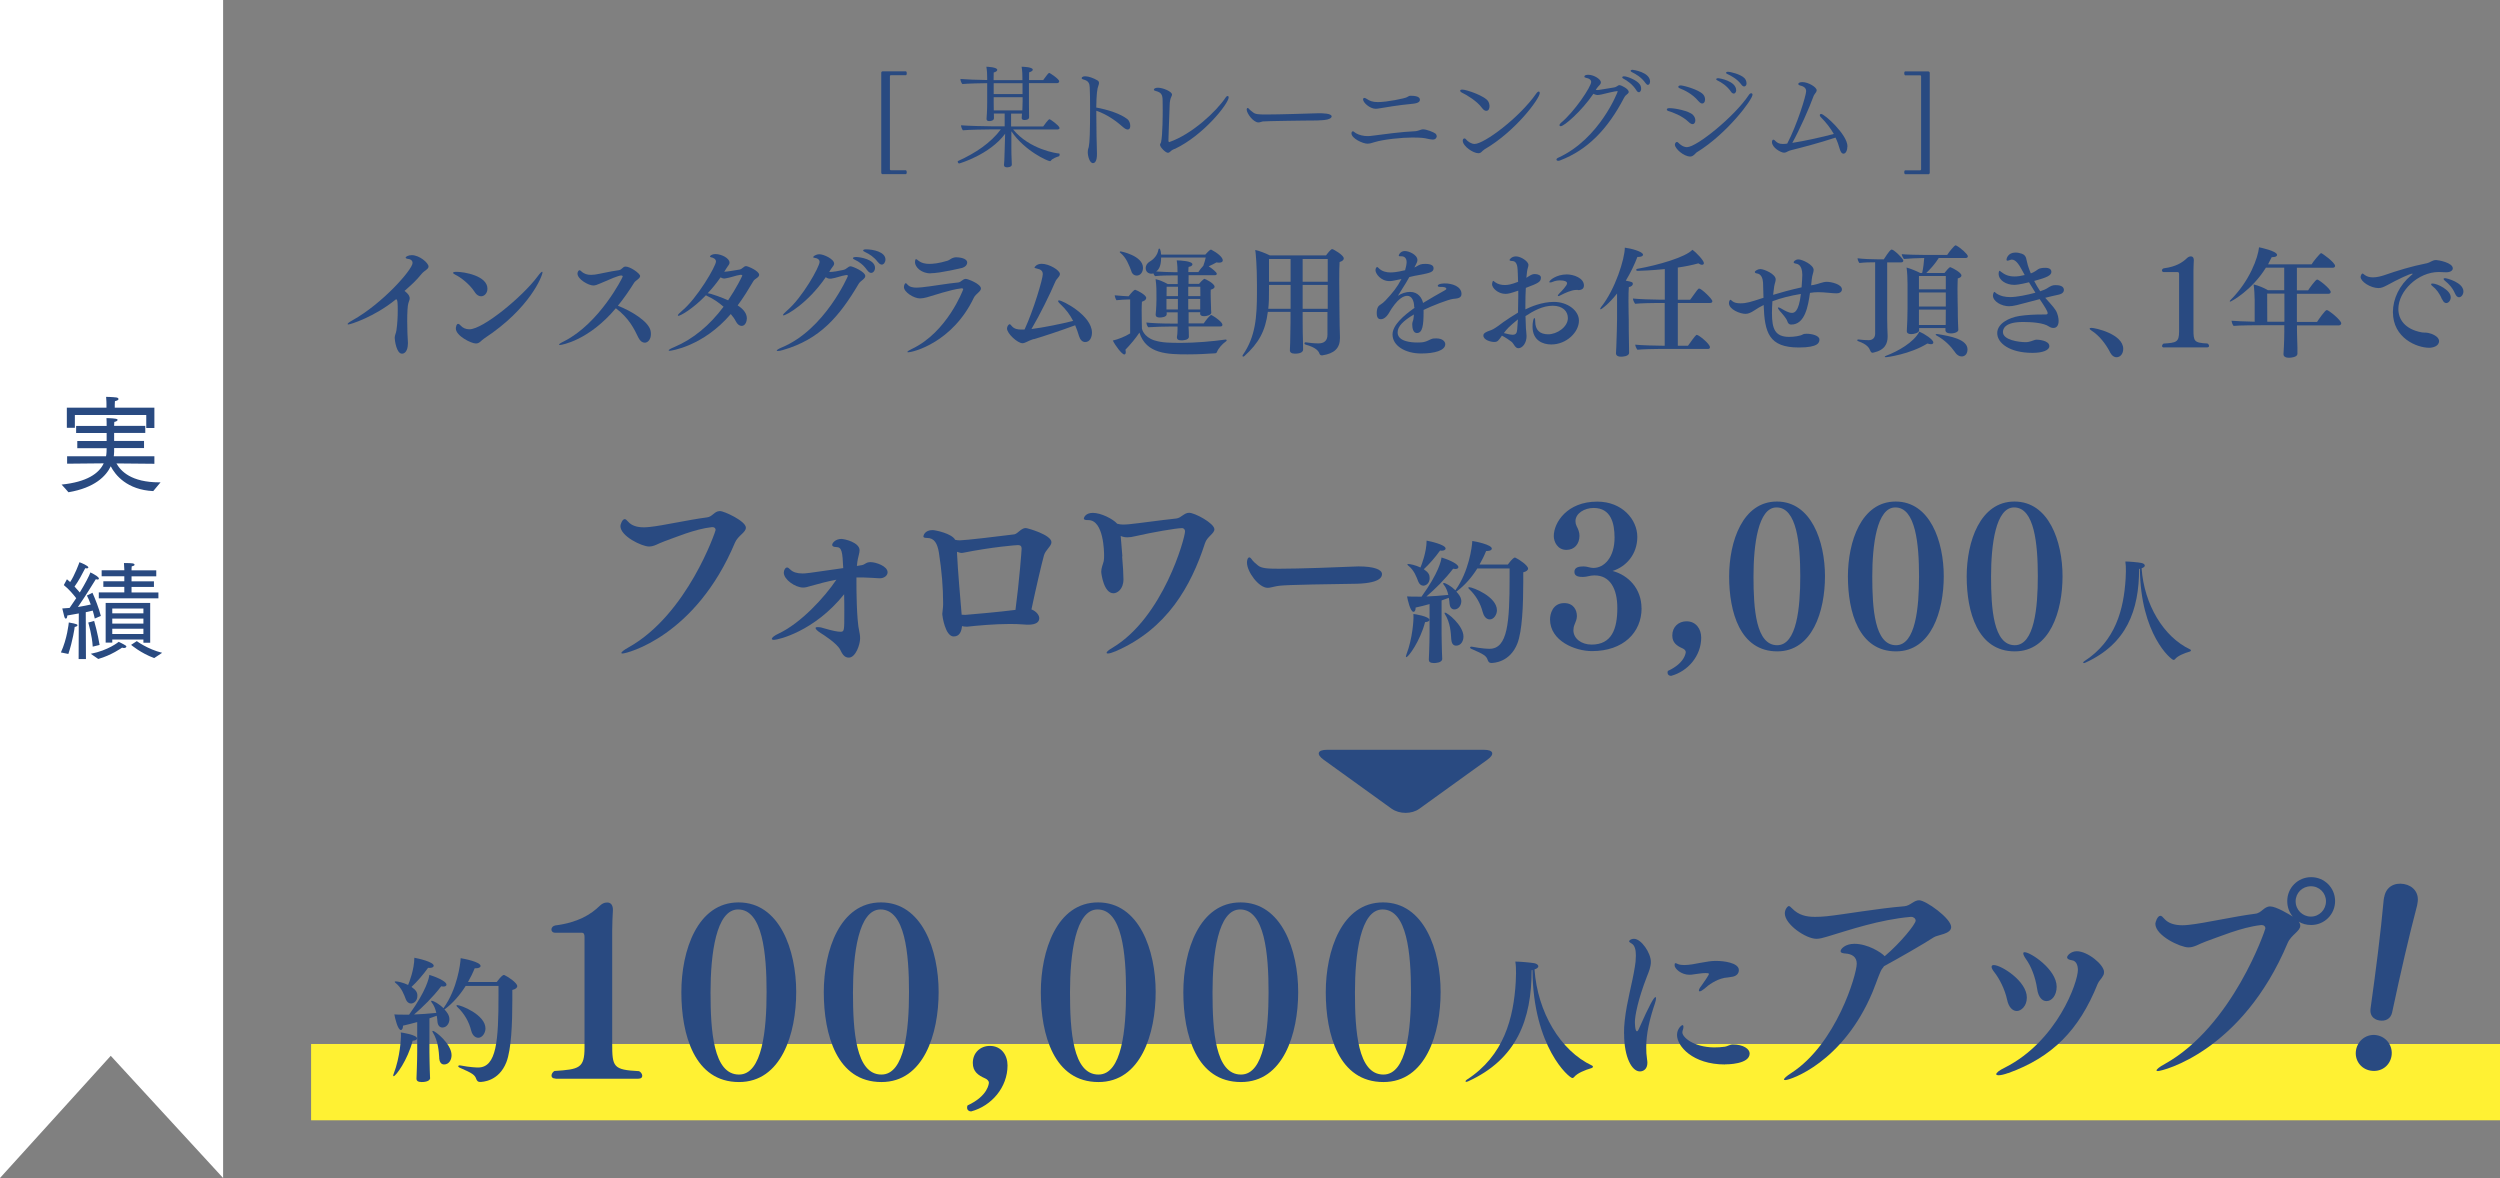 <?xml version="1.0" encoding="UTF-8"?><svg id="Layer_2" xmlns="http://www.w3.org/2000/svg" viewBox="0 0 280.14 132"><rect x="0" y="0" width="280.14" height="132" fill="#808080" stroke="none"/><defs><style>.cls-1{fill:#fff;}.cls-2{fill:#294a81;}.cls-3{fill:none;stroke:#fff133;stroke-miterlimit:10;stroke-width:8.55px;}</style></defs><g id="design"><polygon class="cls-1" points="25 132 12.41 118.31 0 132 0 0 25 0 25 132"/><path class="cls-2" d="m7.53,51.13h4.35s.07-.24.07-.91h-3.29v-.8h3.29v-.9h-3.42v-.79h3.42c0-.32,0-.61-.02-.88,0,0,.68.01,1.01.07.17.02.24.08.24.13,0,.1-.17.19-.37.23-.02.18-.02.44-.02.44h3.49v.79h-3.49v.9h3.35v.8h-3.35v.4c0,.17-.04.52-.04.52h4.55v.84l-4.25-.04c.48.86,1.65,2.12,4.81,2.12h.13c-.07.08-.82.98-.82.98-2.93-.14-4.26-1.8-4.76-2.78-.52,1.09-1.78,2.41-4.74,2.91,0,0-.67-.78-.77-.86,2.84-.29,4.2-1.25,4.72-2.38l-4.1.04v-.84Zm-.04-5.45h4.44v-.41s0-.43-.04-.8c0,0,.7.01,1.16.07.12.01.23.1.23.17,0,.1-.11.18-.4.24-.01.08-.02.29-.02.38v.35h4.44v2.28h-.91v-1.46h-8v1.44h-.9v-2.25Z"/><path class="cls-2" d="m6.82,73.12c.71-1.55.88-3.25.89-3.37.96.17.97.24.97.31s-.1.17-.31.19c-.01.13-.22,1.56-.71,3.03l-.84-.17Zm2-4.38c-.4.07-.84.16-1.28.23,0,.22-.07.35-.16.35-.07,0-.13-.07-.18-.24-.08-.31-.22-.9-.22-.9.26-.01.54-.04.82-.06.25-.35.5-.72.74-1.09-.31-.4-.8-1-1.39-1.47l.35-.65c.12.1.24.2.36.31.49-.71,1.01-2.11,1.04-2.22.2.06,1,.4,1,.58,0,.07-.07.11-.18.11-.05,0-.11-.01-.17-.02-.36.7-.74,1.43-1.2,2.06.23.24.43.48.59.66.6-.98,1.07-1.89,1.19-2.25.59.3.95.52.95.7,0,.05-.05.1-.14.1-.05,0-.12-.01-.2-.04-.08.12-1.13,1.85-2.01,3.12.56-.1,1.08-.19,1.44-.28-.13-.38-.29-.73-.43-1.01l.62-.31c.28.62.74,1.77.94,2.6l-.68.29c-.07-.3-.14-.6-.23-.89-.21.05-.48.11-.78.18l.02,5.25h-.82l.02-5.1Zm1.57,3.72c-.07-1.26-.48-2.62-.5-2.7l.66-.18c.04.11.41,1.46.61,2.69l-.77.19Zm-.22.8c1.98-.38,3.13-1.34,3.13-1.34,0,0,.52.24.79.42.05.04.07.07.07.11,0,.08-.1.16-.26.16-.06,0-.13-.01-.22-.04,0,0-1.2.86-2.67,1.27l-.84-.58Zm.89-6.88h2.87v-.62h-2.35v-.63h2.35v-.56h-2.54v-.67h2.54v-.07s-.02-.49-.04-.74c0,0,.7,0,.97.04.13.02.22.08.22.16,0,.06-.1.13-.32.17-.02.14-.02.38-.02.38v.07h2.77v.67h-2.77v.56h2.51v.63h-2.51v.62h3.01v.66h-6.68v-.66Zm.78,1.18h4.99v4.46h-.76v-.36h-3.49v.35h-.74v-4.45Zm4.23,1.17v-.54h-3.49v.54h3.49Zm0,1.15v-.56h-3.49v.56h3.49Zm0,1.16v-.59h-3.49v.59h3.49Zm-.74.8s1.19.9,2.84,1.31l-.89.59c-1.49-.54-2.59-1.48-2.59-1.48l.64-.42Z"/><line class="cls-3" x1="34.86" y1="121.26" x2="280.14" y2="121.26"/><path class="cls-2" d="m155.96,90.63c.85.61,2.24.61,3.08,0l7.63-5.5c.85-.61.69-1.11-.36-1.11h-17.63c-1.05,0-1.21.5-.36,1.11l7.63,5.5Z"/><path class="cls-2" d="m98.92,19.52c-.12,0-.17-.09-.17-.16v-11.21c0-.07.05-.16.17-.16h2.6c.06.04.09.12.09.21,0,.1-.02.2-.09.23h-1.65c-.1,0-.15.02-.15.11v10.42c0,.09.05.12.15.12h1.65c.06.04.09.14.09.22s-.02.17-.09.21h-2.6Z"/><path class="cls-2" d="m118.74,14.3c0,.1-.06.21-.25.21h-4.96c1.84,2.25,4.93,2.69,5.14,2.69.05,0,.07.06.07.12,0,.09-.04.17-.07.19-.25.07-.77.27-.91.49-.04.05-.06.06-.11.06-.23,0-2.81-1.12-4.32-3.35v1.98c0,.22.01.97.03,1.22.01.22.02.42.02.53,0,.3-.47.31-.53.31-.18,0-.35-.06-.35-.25h0c0-.07.03-.35.04-.53.01-.32.03-.96.04-1.21l.05-1.77c-1.74,2.35-5.12,3.33-5.15,3.33-.09,0-.16-.12-.16-.21,0-.04.01-.06.04-.07,1.94-.88,3.63-2,4.79-3.54h-1.06c-.58,0-2.62.04-3.19.1-.1-.1-.21-.4-.21-.54v-.02c.61.06,2.77.12,3.69.12h1.2v-1.44h-1.21v.04c0,.24.01.37.01.48,0,.31-.44.33-.53.33-.17,0-.3-.05-.3-.23v-.03c.07-.9.07-1.68.07-1.84v-2.15c-.48,0-2.22.04-2.78.1-.11-.11-.22-.39-.22-.57.51.05,2,.11,3,.12v-.16c0-.49-.01-.83-.09-1.33.09,0,1.22.04,1.22.35,0,.11-.12.22-.4.3,0,.04-.01.38-.01.85h3.23v-.14c0-.49-.01-.85-.09-1.36.12,0,1.25.02,1.25.33,0,.1-.12.21-.41.3,0,.04-.01.39-.01.86h1.59c.35-.48.58-.8.68-.8.06,0,1.11.69,1.11.94,0,.1-.07.21-.25.21h-3.14v2.15c0,.25.01.79.01,1.15,0,.19.01.4.01.51,0,.25-.28.32-.51.32-.21,0-.32-.06-.32-.23v-.02c.01-.12.03-.3.03-.47h-1.22v1.44h3.6c.07-.11.58-.81.7-.81.1,0,1.11.73,1.11.95Zm-4.16-4.98h-3.23v1.22h3.23v-1.22Zm0,1.57h-3.23v.69c0,.17,0,.49.01.79h3.2c.01-.32.03-.75.03-.99v-.49Z"/><path class="cls-2" d="m126.36,14.51c-.12,0-.28-.07-.46-.22-.77-.68-1.8-1.46-3.05-1.88v.53c0,1.48.04,3.16.07,4.25v.09c0,.7-.19,1-.45,1-.37,0-.58-.79-.58-1.23,0-.09,0-.25.11-.57.11-.54.15-1.64.15-4.49,0-.84-.01-1.63-.04-2.2-.02-.43-.12-.73-.7-.88-.15-.04-.2-.09-.2-.15,0-.04.02-.21.4-.21s.95.21,1.37.46c.12.07.17.18.17.3,0,.09-.03.17-.06.26-.15.38-.22.93-.25,2.48,1.27.23,2.7.68,3.49,1.3.21.16.32.49.32.75,0,.35-.17.42-.31.42Z"/><path class="cls-2" d="m131.62,16.68c-.16.07-.35.16-.47.3-.09.09-.19.14-.28.14-.26,0-.88-.62-.88-.89,0-.1.07-.17.11-.28.19-.75.19-3.42.19-3.58,0-.36,0-.72-.01-1.05,0-.72-.15-.95-.75-1.12-.1-.02-.23-.06-.23-.15,0-.14.21-.22.46-.22.54,0,1.57.42,1.57.77,0,.06-.02.12-.05.18-.16.32-.2.63-.21.95-.05,1.52-.14,3.57-.14,3.96v.05s0,.1.02.14c.01.02.04.04.06.04h.02c2.54-.88,5.26-3.42,6.31-4.99.07-.12.17-.17.23-.17s.11.05.11.15c0,.68-2.8,4.25-6.06,5.79Z"/><path class="cls-2" d="m149.22,13.04c0,.19-.32.37-.85.41-.07,0-.51.05-.81.05-.75.01-2.01.01-3.39.04-1.38.02-2.59.05-2.68.07-.2.05-.33.11-.48.11-.56,0-1.31-1.01-1.31-1.44,0-.11.05-.18.11-.18.04,0,.07.02.12.07.12.16.32.28.48.42.25.21.6.24,1.44.24,1.57,0,4.88-.11,5.89-.14.47,0,1.48.01,1.48.36Z"/><path class="cls-2" d="m161,15.24s0,.4-.45.4c-.17,0-.41-.05-.68-.11-.25-.06-.6-.12-1.63-.12-1.12,0-3.2.2-4.22.52-.31.1-.54.17-.8.17-.49,0-1.78-.58-1.78-1.16,0-.12.07-.23.17-.23.02,0,.05.01.09.04.06.04.11.1.26.19.36.2.83.31,1.27.31.1,0,.2,0,.3-.01,1.75-.22,3.38-.46,5.11-.54.12-.01.31-.07.43-.11.1-.04.26-.1.37-.1h.02c.38,0,1.21.32,1.41.49.07.07.12.17.12.28Zm-1.89-4.06c0,.37-.55.43-1.1.48-.15.01-1.25.11-3.36.47-.17.02-.32.06-.48.06-.68,0-1.43-.7-1.43-1.05,0-.1.05-.17.15-.17.06,0,.15.04.26.11.31.21.62.36,1.25.36,1.05,0,3-.42,3.21-.53.28-.17.33-.18.49-.18,1,0,1.01.35,1.01.46Z"/><path class="cls-2" d="m166.54,12.42c-.15,0-.32-.11-.47-.32-.56-.78-1.75-1.48-2.2-1.69-.07-.03-.25-.12-.25-.25,0-.09.1-.12.25-.12.47,0,2.57.73,2.9,1.33.09.16.14.36.14.53,0,.2-.06.52-.37.52Zm-.18,4.31c-.32.2-.37.44-.7.44-.58,0-1.75-.78-1.75-1.41,0-.15.09-.25.19-.25.06,0,.11.02.16.09.23.28.62.53.98.53,1.06,0,5.02-2.93,6.92-5.67.1-.14.2-.2.26-.2.07,0,.12.06.12.16,0,.64-2.75,4.32-6.17,6.3Z"/><path class="cls-2" d="m182.52,10.27c0,.14-.15.27-.26.35-.1.06-.17.15-.26.31-1.86,3.59-4.16,5.89-7.17,7.04-.09.04-.16.05-.22.05-.12,0-.2-.06-.2-.14,0-.06.06-.15.21-.21,4.64-2.13,6.65-7.37,6.65-7.41,0-.02-.01-.05-.06-.05-.19,0-1.36.27-1.73.37-.14.02-.3.07-.46.07-.18,0-.39-.1-.47-.14-1.35,1.98-3.28,3.63-3.65,3.63-.1,0-.15-.04-.15-.11s.05-.16.16-.26c1.54-1.27,3.39-4.07,3.39-4.58,0-.23-.2-.41-.58-.47-.11-.03-.18-.06-.18-.12,0-.18.21-.22.44-.22.64,0,1.41.51,1.41.84,0,.14-.07.25-.27.44-.04.04-.06.07-.09.11s-.06.07-.09.11c-.03.04-.05.09-.09.14l-.04.06c.06,0,.11.01.17.01.05,0,.11-.01.16-.01.41-.05,1.24-.21,1.72-.28.16-.02.32-.12.38-.16.05-.04.14-.1.2-.1h.01c.25,0,1.05.44,1.05.73Zm1.12.06c-.09,0-.19-.06-.28-.22-.41-.65-1-1.06-1.47-1.31-.09-.04-.11-.09-.11-.14,0-.06.09-.11.21-.11.31,0,1.37.39,1.74.88.14.17.17.37.17.56-.01.16-.11.35-.26.35Zm1.25-1.15c0,.16-.09.33-.23.33-.09,0-.17-.06-.28-.21-.44-.63-1.05-.99-1.54-1.23-.09-.05-.12-.09-.12-.14,0-.06.1-.11.22-.11.06,0,1.96.26,1.96,1.33v.02Z"/><path class="cls-2" d="m189.67,13.91c-.12,0-.28-.07-.46-.25-.69-.68-1.83-1.1-2.26-1.22-.12-.04-.17-.1-.17-.16,0-.15.17-.16.32-.16.58,0,2.15.3,2.6.75.2.2.27.43.27.62,0,.23-.11.42-.31.42Zm.53,3.11c-.09.05-.16.12-.22.19-.25.25-.38.33-.58.33-.73,0-1.72-.89-1.72-1.33,0-.15.11-.3.22-.3.05,0,.09.01.14.06.46.46.79.52.99.52,1.09,0,5.31-3.41,6.94-5.85.09-.14.18-.19.27-.19.07,0,.14.06.14.16,0,.54-2.81,4.32-6.17,6.41Zm.54-5.42c-.12,0-.26-.09-.42-.27-.69-.83-1.62-1.25-2.09-1.43-.12-.05-.17-.11-.17-.17,0-.07.11-.16.26-.16.32,0,2.01.46,2.52,1,.17.19.22.38.22.59,0,.3-.16.44-.32.44Zm3.53-1.12c-.1,0-.2-.05-.31-.21-.44-.65-1.06-1.04-1.54-1.27-.09-.04-.11-.09-.11-.12,0-.07.1-.12.23-.12.09,0,2.01.3,2.01,1.37,0,.17-.12.36-.28.36Zm1.44-1.12c0,.16-.11.33-.27.33-.09,0-.2-.06-.31-.21-.47-.63-1.09-.96-1.6-1.2-.09-.04-.12-.09-.12-.12,0-.07.12-.12.23-.12.21,0,1.41.26,1.85.73.09.1.22.3.22.59Z"/><path class="cls-2" d="m207.01,16.42c0,.35-.14.8-.44.8-.22,0-.36-.31-.42-.54-.12-.43-.27-.85-.47-1.26-1.75.58-3.81,1.12-4.9,1.39-.31.07-.46.17-.64.25-.07.02-.14.05-.22.05-.36,0-1.36-.56-1.36-1.19,0-.15.06-.27.16-.27.04,0,.09.02.14.07.26.26.46.41.88.41h.1c.12,0,.27-.01.43-.04,1.09-2.07,2.12-5.38,2.12-5.88,0-.41-.38-.56-.67-.63-.15-.04-.21-.1-.21-.17,0-.09.11-.21.47-.21.65,0,1.59.57,1.59.91,0,.06-.01.12-.06.2-.26.37-.28.42-.28.44-.49,1.36-1.57,3.78-2.39,5.26,1.38-.21,3.43-.67,4.65-1-.36-.63-.83-1.25-1.48-1.91-.06-.06-.09-.14-.09-.19,0-.09.06-.14.16-.14.36,0,2.94,2.31,2.94,3.63Z"/><path class="cls-2" d="m216.06,19.52h-2.59c-.06-.04-.09-.12-.09-.21s.02-.19.09-.22h1.65c.1,0,.15-.04.15-.12v-10.42c0-.09-.05-.11-.15-.11h-1.65c-.06-.04-.09-.14-.09-.23,0-.09.02-.17.09-.21h2.59c.12,0,.18.09.18.16v11.21c0,.07-.06.16-.18.16Z"/><path class="cls-2" d="m45.91,33.42c0,.17-.08.33-.15.55-.09.28-.13,1.1-.13,2.02,0,.87.04,1.81.08,2.41v.11c0,.4-.13,1.12-.67,1.12-.62,0-.81-1.53-.81-1.77,0-.29.15-.53.19-.83.11-.75.15-1.56.15-2.21,0-.73-.01-1.28-.17-1.28-.01,0-.04,0-.07.03-2.38,1.94-5.07,2.79-5.3,2.79-.05,0-.08-.03-.08-.05,0-.07.17-.21.53-.41,3.42-1.9,6.75-5.72,6.75-6.43,0-.31-.28-.44-.45-.45-.16-.01-.33-.07-.33-.16,0-.08.28-.27.69-.27.86,0,1.88.87,1.88,1.28,0,.29-.45.44-.75.79-.71.87-1.17,1.25-1.94,1.94.54.41.58.69.58.82Z"/><path class="cls-2" d="m53.21,32.74c-.65-.99-1.69-1.72-2.16-1.94-.19-.09-.28-.17-.28-.23,0-.07.13-.11.39-.11.85,0,3.46.44,3.46,1.89,0,.49-.33.85-.71.85-.24,0-.49-.13-.71-.46Zm.11,5.75c-.51,0-2.24-.85-2.24-1.68,0-.09.05-.52.25-.52.08,0,.19.07.31.21.21.24.56.4.96.4,1.52,0,5.93-3.63,7.64-5.92.25-.35.44-.53.51-.53.03,0,.04.03.04.07,0,.36-1.37,4.02-6.52,7.4-.37.24-.52.57-.94.57Z"/><path class="cls-2" d="m62.72,38.65c-.05,0-.08-.01-.08-.04,0-.05.19-.19.55-.36,3.99-2,6.59-7.17,6.59-7.26,0-.08-.08-.12-.16-.12-.32,0-1.21.39-2.41.91-.29.13-.51.21-.73.21-.52,0-1.77-.69-1.77-1.34,0-.15.11-.37.23-.37.05,0,.12.04.2.12.29.29.68.4,1.09.4.15,0,.28-.01.43-.03.63-.09,1.62-.35,2.66-.49.41-.05.43-.41.79-.41.51,0,1.62.77,1.62,1.06s-.49.47-.67.75c-.54.87-1.14,1.74-1.82,2.58,1.45.56,3.42,1.73,3.66,2.79.03.13.04.27.04.39,0,.58-.33.96-.69.96-.25,0-.52-.17-.71-.56-.48-1-1.05-2.18-2.53-3.3-3.01,3.59-6.05,4.12-6.28,4.12Z"/><path class="cls-2" d="m81.17,30.45c.24,0,1.18-.15,1.68-.24.39-.08.47-.39.76-.39.2,0,1.46.54,1.46.98,0,.28-.49.44-.63.67-.58.98-1.16,1.92-1.78,2.75.67.43,1.03.92,1.03,1.46,0,.31-.16.84-.59.84-.23,0-.47-.17-.65-.52-.13-.27-.33-.53-.56-.81-3.13,3.66-6.76,4.12-6.83,4.12-.08,0-.13-.01-.13-.05,0-.07.19-.19.63-.37,2.14-.91,3.98-2.46,5.52-4.52-.55-.48-1.17-.9-1.77-1.17-.09-.04-.16-.08-.2-.12-1.52,1.58-2.87,2.31-3.1,2.31-.04,0-.05-.01-.05-.05,0-.08.15-.25.44-.49,1.72-1.41,3.83-5.03,3.83-5.55,0-.28-.31-.43-.55-.47-.08-.01-.12-.04-.12-.09,0-.08.2-.27.62-.27.65,0,1.57.46,1.57.96,0,.09-.03.17-.08.24-.07.08-.35.52-.43.65l-.08.12Zm2.01.45c0-.08-.07-.11-.15-.11h-.03c-.6.08-1.14.33-1.74.41-.03,0-.07.01-.09.01-.16,0-.29-.05-.43-.13-.44.64-.93,1.24-1.44,1.78.32,0,1.76.54,2.29.79.92-1.36,1.58-2.7,1.58-2.75Z"/><path class="cls-2" d="m92.9,30.48c.45,0,1.04-.11,1.58-.23.44-.09.53-.41.84-.41.2,0,1.64.6,1.64,1.09,0,.32-.53.53-.72.84-2.18,3.69-4.35,6.25-8.5,7.45-.25.08-.45.11-.57.11-.09,0-.13-.01-.13-.05,0-.05.17-.19.57-.35,4.82-2,7.4-7.98,7.4-8,0-.07-.05-.11-.13-.11h-.05c-.59.08-1.12.33-1.72.41h-.09c-.17,0-.33-.05-.49-.17-2.02,2.95-4.43,4.28-4.74,4.28-.04,0-.05-.01-.05-.04,0-.07.15-.24.44-.49,1.76-1.49,3.66-4.94,3.66-5.46,0-.29-.29-.43-.53-.45-.13-.01-.19-.05-.19-.09,0-.07.27-.32.71-.32s1.64.52,1.64,1.06c0,.09-.04.19-.12.28-.11.12-.32.45-.41.6v.04Zm4.27-.2c-.41-.6-.94-.98-1.36-1.16-.16-.07-.23-.13-.23-.19,0-.08.12-.13.35-.13.48,0,2.12.28,2.12,1.21,0,.31-.19.57-.44.57-.13,0-.29-.09-.44-.31Zm1.2-.91c-.43-.57-.93-.89-1.42-1.12-.16-.07-.23-.13-.23-.19,0-.08.15-.12.32-.12.79,0,2.18.28,2.18,1.14,0,.31-.19.57-.41.57-.13,0-.29-.09-.44-.29Z"/><path class="cls-2" d="m101.8,39.48c-.08,0-.12-.01-.12-.05,0-.05.16-.17.48-.32,4-1.88,5.77-6.67,5.77-6.68,0-.07-.04-.12-.15-.12h-.05c-1.28.15-3.14.81-3.88,1.01-.28.07-.52.12-.76.12-.67,0-1.8-.69-1.8-1.28,0-.23.13-.43.2-.43.05,0,.12.07.21.17.24.27.62.33,1.01.33.21,0,.43-.03.61-.04.96-.09,2.87-.43,4.07-.54.32-.04.49-.4.84-.4.21,0,1.69.56,1.69,1.08,0,.33-.58.6-.79,1.02-2.39,5.02-6.8,6.12-7.34,6.12Zm2.46-8.85c-1.05,0-1.73-.73-1.73-1.24,0-.01,0-.35.12-.35.05,0,.11.04.2.12.39.32.81.41,1.29.41.36,0,1.06-.05,2.05-.36.25-.08.37-.27.71-.35.05-.01.15-.03.24-.03.27,0,1.24.07,1.24.6,0,.2-.13.44-.56.59-.01,0-2.47.6-3.55.6Z"/><path class="cls-2" d="m115.83,37.99c-.65.2-.93.47-1.26.47-.54,0-1.73-1.08-1.73-1.65,0-.24.19-.48.29-.48.08,0,.13.08.23.19.29.36.72.41,1.08.41h.21c.05,0,.11-.01.16-.01,1.02-2.2,2.04-5.67,2.04-6.2,0-.37-.24-.54-.64-.62-.19-.04-.29-.07-.29-.13,0-.01.2-.41.81-.41.84,0,2.04.73,2.04,1.14,0,.31-.39.53-.52.87-.6,1.41-1.72,3.7-2.67,5.3,1.36-.17,3.31-.57,4.67-.91-.33-.64-.77-1.28-1.49-1.94-.13-.12-.2-.23-.2-.28s.04-.08.11-.08c.39,0,3.69,1.69,3.69,3.61,0,.49-.21,1.06-.76,1.06-.31,0-.56-.25-.68-.64-.13-.43-.27-.84-.44-1.24-1.62.6-3.5,1.22-4.63,1.56Z"/><path class="cls-2" d="m126.62,33.56h-.25c-.19,0-.83.03-1.26.08-.09-.11-.19-.4-.2-.55.41.05,1.42.11,1.53.11h.03c.32-.43.63-.73.72-.73.01,0,.03,0,.04.01.27.09,1.21.58,1.21.9,0,.29-.43.41-.48.43-.01.16-.03.55-.03.98,0,.89.03,2.02.03,2.02,0,.08.21.93,1.36,1.32.89.29,1.85.29,3.09.29,1.49,0,3.54-.17,4.9-.37h.04c.07,0,.11.03.11.08,0,.04-.03.09-.09.13-.39.27-.85.77-1.01,1.2-.04.09-.12.13-.21.13-.76.05-1.85.12-3.05.12-2.26,0-4.66-.04-5.42-2.44-.4.61-.99,1.32-1.57,1.92.03.11.04.2.04.28,0,.16-.07.25-.16.25-.27,0-1.02-1-1.29-1.56.54-.12,1.38-.44,1.94-.8v-3.82Zm.17-3.14c-.28-.72-.57-1.54-1.25-2.09-.05-.04-.07-.07-.07-.09,0-.04.05-.07.11-.07.03,0,2.5.48,2.5,1.84,0,.44-.25.87-.71.87-.23,0-.47-.13-.59-.45Zm6.39,6.16c0,.15.01.31.03.53,0,.16,0,.41.01.6v.03c0,.39-.72.4-.84.4-.37,0-.5-.13-.5-.33v-.05c.03-.13.07-.44.07-.85v-.32h-.81c-.49,0-1.82.03-2.47.08-.13-.13-.2-.36-.21-.53.62.07,1.74.12,2.86.12h.65v-1.26h-1.24c0,.07.01.13.01.19h0c0,.35-.58.39-.79.39-.31,0-.45-.11-.45-.31v-.04c.07-.59.09-1.56.09-1.69,0,0,0-.97-.01-1.2-.01-.25-.04-.75-.09-1.06.43.09.98.33,1.36.55h1.12v-.97h-.56c-.45,0-1.36.01-1.98.08-.08-.07-.15-.19-.19-.31-.08.03-.16.04-.24.04-.12,0-.62-.07-.62-.64,0-.25.15-.54.44-.71.43-.24.89-.71.99-1.36.01-.07.05-.11.09-.11.16,0,.21.65.21.68h4.95c.46-.5.56-.56.64-.56.03,0,.05.01.07.03.54.28,1.25.79,1.25,1.18,0,.16-.15.25-.41.25-.08,0-.19,0-.29-.03-.29.16-.6.32-.88.44.37.24.91.67.91.84,0,.08-.07.16-.23.16h-2.93c0,.32-.01.67-.01.97h1.18c.33-.41.57-.57.6-.57.08,0,1.14.52,1.14.89,0,.13-.13.25-.43.33-.01.11-.01.25-.01.41,0,.29.01.58.01.58,0,.23.01.63.03.93,0,.19.01.51.03.65h0c0,.29-.55.4-.81.4-.31,0-.44-.12-.44-.28h0c0-.07.01-.12.01-.17h-1.3v1.26h1.69c.27-.4.71-.94.84-.94.01,0,.04,0,.05.01.44.23,1.21.8,1.21,1.08,0,.11-.07.19-.23.19h-3.55Zm-3.07-7.7c0,1.09-.37,1.41-.55,1.54.6.04,1.46.08,1.98.08h.41c0-.37-.01-.8-.09-1.32.45,0,1.76.08,1.76.44,0,.12-.13.24-.43.29-.01.11-.03.32-.03.58h1.12c.11-.19.35-.49.56-.71.12-.31.21-.67.27-.92h-5Zm1.88,3.25h-1.26c0,.29-.01.73-.01,1.05h1.28v-1.05Zm0,1.37h-1.28v1.18h1.28v-1.18Zm1.16-1.37v1.05h1.36c0-.25-.01-.64-.01-1.05h-1.34Zm1.34,1.37h-1.34v1.18h1.34v-1.18Z"/><path class="cls-2" d="m148.78,34.96h-2.81v1.14c0,.58.01,1.5.04,2.38,0,.11.01.53.01.68,0,.24-.21.47-.91.47-.41,0-.57-.16-.57-.37v-.03c.01-.19.03-.56.03-.8.01-.73.04-1.7.04-2.28v-1.2h-2.54c-.28,2.16-1.02,3.49-2.62,4.94-.05.05-.11.07-.15.07s-.07-.03-.07-.07.01-.08.04-.12c1.42-2.05,1.58-4.24,1.58-7v-.9c0-2-.13-3.47-.19-3.86.44.09,1.13.36,1.64.61h6.29c.12-.17.53-.71.69-.71.12,0,1.3.67,1.3,1.05,0,.16-.16.31-.47.4-.03.37-.04,1.16-.04,2.05,0,1.44.03,3.14.03,3.8,0,.84.03,1.89.05,2.55v.13c0,1.13-.64,1.73-1.98,1.93h-.05c-.15,0-.23-.09-.27-.2-.09-.28-.39-.69-1.57-1.01-.07-.03-.11-.08-.11-.13,0-.07.04-.12.13-.12h.03c.28.04.88.12,1.41.12.64,0,1.01-.31,1.01-.97v-2.57Zm-4.16-3.03h-2.42v.49c.01.81-.01,1.53-.08,2.18h2.5v-2.67Zm0-2.91h-2.42v2.55h2.42v-2.55Zm4.16,0h-2.81v2.55h2.81v-2.55Zm0,2.91h-2.81v2.67h2.81v-2.67Z"/><path class="cls-2" d="m158.47,34.41c-.01-.72-.28-1.26-.77-1.26-.37,0-1.09.21-2.14,2.05-.19.29-.49.57-.83.57-.2,0-.46-.07-.46-.69,0-.25.04-.53.16-.71.15-.23.44-.29.79-.67.88-.93,1.32-1.49,1.82-2.43-.95.2-1.1.23-1.33.23-1.02,0-1.58-.86-1.58-1.22,0-.23.13-.36.19-.36.04,0,.08.04.16.12.39.39.89.49,1.33.49.19,0,.65-.01,1.64-.25.08-.29.17-.65.17-.91,0-.35-.17-.65-.58-.65h-.17c-.09,0-.13-.03-.13-.08,0-.09.19-.51.68-.51.45,0,1.41.41,1.41,1.01,0,.17-.09.36-.19.54l-.15.29c.11-.04.2-.08.25-.12.36-.21.49-.28.98-.28.89,0,.92.36.92.49,0,.44-.41.53-1.64.76-.31.05-.69.13-1.08.23-.17.33-.41.72-1.28,2.1.39-.28.93-.44,1.36-.44.91,0,1.34.68,1.46,1.24.69-.43,1.73-1.02,2.41-1.4.11-.05.2-.13.2-.2,0-.01,0-.2-.57-.2h-.12c-.19,0-.27-.05-.27-.12,0-.27.76-.27.81-.27.77,0,1.85.32,1.85,1.18,0,.49-.51.51-.91.55-.54.05-2.45.8-3.34,1.24v.21c0,1.48-.11,2.38-.75,2.38-.43,0-.52-.59-.52-.95v-.07c.01-.25.11-.37.13-.54.03-.17.04-.35.05-.52-1.18.71-1.82,1.32-1.82,2.01,0,1.05,1.61,1.13,2.2,1.13.15,0,.29,0,.43-.01.72-.05.97-.39,1.4-.44.11-.01.21-.01.31-.01.72,0,1,.37,1,.65,0,.71-1.22,1.04-2.67,1.04h-.05c-1.72,0-3.19-.84-3.19-2.13,0-1.04,1.24-2.12,2.45-2.97v-.12Z"/><path class="cls-2" d="m170.98,32.25c-.04.63-.05,1.25-.05,1.85v.57c.54-.27,1.84-.84,3.19-.84,1.54,0,2.81.97,2.81,2.1,0,1.28-1.38,2.67-3.1,2.67-.93,0-2.1-.43-2.1-2,0-.43.09-.96.21-.96.05,0,.09.12.09.4.01.93.5,1.42,1.46,1.42s2.2-.8,2.2-1.82c0-.75-.57-1.38-1.7-1.38s-2.18.59-3.05,1.16c.01.45.03.9.05,1.37.01.25.07.59.07.87,0,.8-.47,1.36-.92,1.36-.37,0-.49-.5-.76-.72-.2-.16-.69-.49-1.08-.69-.39.56-.48.71-.87.71-.36,0-1.21-.21-1.21-.73,0-.13.07-.23.23-.33.28-.17.56-.21.86-.37.41-.23.79-.53,1.17-.81.47-.32,1.01-.69,1.62-1.05.01-.58.03-1.17.03-1.78v-.68c-.84.28-1.09.36-1.44.36-.82,0-1.5-.65-1.5-1.09,0-.08.07-.37.13-.37.04,0,.08.05.21.15.31.23.71.32,1.1.32.32,0,.68-.05,1.48-.36-.01-.29-.01-.6-.03-.91-.03-.6,0-1.38-.6-1.42-.23-.01-.33-.05-.33-.12,0-.05.24-.4.72-.4.56,0,1.4.56,1.4.96,0,.2-.11.4-.15.71-.03.24-.05.49-.08.73.07-.04.12-.08.17-.11.44-.28.56-.31.79-.31.35,0,.67.15.67.39,0,.49-.29.63-1.64,1.14l-.07.03Zm-2.47,5.07c.43.11.75.19.98.19.35,0,.49-.16.52-.58.03-.39.05-.76.08-1.14-1.01.83-1.21,1.04-1.58,1.54Zm8.32-4.83h-.23c-.52,0-1.33.39-1.68.57-.15.08-.24.12-.29.12-.04,0-.07-.01-.07-.05,0-.05.07-.15.2-.28.21-.2.84-.86.84-1.1,0-.21-.28-.33-.8-.33-.27,0-.55.05-.81.16-.11.05-.2.07-.27.07s-.11-.01-.11-.05c0-.2.81-.85,1.96-.85.76,0,1.92.4,1.92,1.24,0,.36-.25.52-.67.52Z"/><path class="cls-2" d="m181.12,38.77c.04-.83.08-2.62.08-2.97v-2.91c-.84,1.08-1.72,1.77-1.84,1.77-.04,0-.05-.01-.05-.05s.04-.11.09-.19c1.6-1.98,2.67-5.44,2.67-6.67.67.08,2.04.44,2.04.79,0,.15-.21.25-.51.25h-.12c-.32.84-.76,1.77-1.3,2.66.73.13.79.19.79.36,0,.15-.16.31-.45.36-.03.32-.04.93-.04,1.57,0,1,.03,2.06.03,2.06,0,.33,0,2.05.03,3.01,0,.12.01.57.01.72,0,.43-.81.44-.92.44-.31,0-.55-.11-.55-.39h0s.04-.81.04-.81Zm4.88.33c-.56,0-1.96.03-2.52.09-.13-.16-.24-.43-.24-.57.57.07,2.36.12,3.09.12h.21v-4.79h-.84c-.55,0-1.92.03-2.47.09-.13-.16-.25-.44-.25-.59.57.07,2.33.13,3.06.13h.51v-3.43c-1.46.15-2.75.2-3.02.2-.13,0-.19-.05-.19-.11,0-.04.05-.11.15-.12,2.32-.41,5.38-1.3,6.15-2.13.41.27,1.29,1.2,1.29,1.49,0,.12-.08.19-.21.19-.12,0-.25-.05-.41-.16-.68.19-1.46.35-2.3.47v3.61h1.38c.79-1.12.91-1.26,1.01-1.26.25,0,1.48,1.17,1.48,1.42,0,.11-.08.2-.24.2h-3.63v4.79h1.14c.8-1.13.92-1.22.98-1.22.23,0,1.48,1.02,1.48,1.38,0,.11-.05.2-.21.2h-5.39Z"/><path class="cls-2" d="m203.17,31.94c.65-.12,1.05-.36,1.54-.36s1.69.27,1.69.85c0,.05-.01.44-.62.44-.49,0-1.33-.13-2.04-.13-.35,0-.6.03-.92.08-.21,1.48-.56,3.55-2.1,3.55-.07,0-.32,0-.43-.35-.11-.36-.6-.89-.85-1.17-.13-.15-.21-.28-.21-.35,0-.04.01-.05.05-.05.05,0,.16.03.31.12.41.24.84.49,1.2.49.25,0,.77-.05,1.01-2.12-1.17.19-2.25.46-3.19.82-.03.44-.05.91-.05,1.33,0,1.77.35,2.66,1.93,2.66.49,0,1.25-.09,1.54-.28.08-.05.24-.07.43-.07.54,0,1.42.19,1.42.65,0,.33-.12.89-2.3.89-3.37,0-3.84-1.66-3.95-4.76-.37.19-.71.37-1.02.59-.44.29-.72.4-1.02.4-.59,0-1.85-.48-1.85-1.21,0-.23.12-.37.16-.37.05,0,.12.07.21.15.21.19.55.25.93.25.67,0,1.16-.16,2.57-.62-.01-.67-.03-1.26-.05-1.72-.03-.43-.19-.95-.68-1.01-.16-.01-.24-.09-.24-.16,0-.13.35-.33.62-.33.4,0,1.72.55,1.72,1.16,0,.23-.12.46-.17.79-.04.28-.08.6-.12.94.88-.27,1.92-.56,3.19-.84.05-.61.08-1.22.08-1.4,0-.48-.12-1.17-.68-1.25-.2-.03-.29-.08-.29-.16,0-.09.19-.32.55-.32.41,0,1.69.6,1.69,1.18,0,.27-.16.56-.21,1.04-.03.23-.04.45-.07.68l.24-.04Z"/><path class="cls-2" d="m210.12,29.39c-.55,0-1.21.01-1.76.08-.11-.12-.2-.37-.21-.53.61.08,1.53.12,2.33.12h.61c.61-.96.8-1.1.87-1.1.28,0,1.32,1.04,1.32,1.25,0,.11-.09.19-.23.19h-1.58v6.33c-.01.58.04,1.48.05,1.92v.05c0,.79-.28,1.53-1.62,1.82-.03,0-.04.01-.07.01-.12,0-.2-.11-.24-.2-.15-.37-.35-.73-1.37-1.1-.07-.03-.11-.07-.11-.11s.04-.08.12-.08h.03c.35.04.76.08,1.13.08.43,0,.73-.25.73-.73v-8Zm1.21,10.64c-.09,0-.13-.03-.13-.05,0-.04.05-.08.16-.12,1.28-.48,3.11-1.5,3.71-2.7.55.23,1.57.88,1.57,1.21,0,.12-.08.2-.27.2-.11,0-.23-.03-.39-.08-1.97,1.22-4.56,1.54-4.66,1.54Zm6.67-2.95v-.32s-2.95,0-2.95,0v.25c0,.29-.57.43-.89.43-.27,0-.49-.09-.49-.33v-.03c.04-.48.08-1.85.08-2.49v-2.77c0-.5-.03-1.37-.11-1.84.45.12,1.16.41,1.52.61h.23c.12-.52.2-1.21.23-1.68-.65,0-1.96.07-2.28.11-.09-.13-.23-.39-.24-.54.33.05,2.02.09,2.73.09h2.36c.2-.32.81-1.08.94-1.08.01,0,.04.01.05.01.52.25,1.33,1.01,1.33,1.21,0,.11-.08.2-.23.2h-3.03c-.43.68-.96,1.26-1.4,1.68h2.04c.19-.25.53-.65.64-.65.01,0,.04,0,.05.01.33.13,1.21.61,1.21.92,0,.13-.11.25-.41.33-.01.24-.03.69-.03,1.18,0,.99.03,2.14.03,2.14,0,.52.01,1.41.03,1.74.01.19.03.54.03.71,0,.21-.36.39-.84.39-.35,0-.58-.11-.58-.28h0Zm.04-6.15h-3.01v1.49h3.01v-1.49Zm0,1.84h-3.01v1.58h3.01v-1.58Zm-.01,3.59c0-.29.01-1.1.01-1.64v-.03h-3.01v1.73h2.99v-.07Zm1.04,3.1c-.47-.67-1.16-1.37-2.06-1.86-.07-.04-.11-.08-.11-.12,0-.03.04-.05.12-.05h.07c1.42.23,3.38.58,3.38,1.72,0,.07,0,.79-.67.79-.25,0-.52-.16-.73-.47Z"/><path class="cls-2" d="m225.17,34.32c-.92,0-1.85-.56-1.85-1.2,0-.13.08-.41.16-.41.05,0,.11.09.23.17.49.33,1.06.41,1.54.41.77,0,1.89-.24,2.83-.49-.24-.39-.49-.79-.72-1.17-1.13.28-1.52.29-1.66.29-.85,0-1.74-.48-1.74-1.25,0-.21.07-.33.09-.33.04,0,.09.04.17.11.45.36.9.53,1.52.53.39,0,.75-.07,1.14-.16-.13-.23-.24-.44-.35-.64-.31-.57-.67-1.09-1.09-1.09-.05,0-.12.01-.19.04-.13.05-.24.08-.29.08-.08,0-.12-.04-.12-.11,0-.13.16-.8,1.01-.8.23,0,.47.05.71.13.58.21.47.67.68,1.33.09.29.2.57.32.87.11-.03.36-.11.81-.45.16-.13.53-.17.81-.17.15,0,.69.01.69.45,0,.4-.5.64-1.93,1.02.21.41.44.81.68,1.16.08-.03.13-.05.2-.08.13-.04.35-.12.48-.2.57-.36.69-.41,1.05-.41.77,0,.92.31.92.54s-.17.44-.6.53c-.53.11-1,.23-1.49.35.44.5.88.96,1.13,1.34.31.46.37,1.02.37,1.24,0,.56-.25.8-.59.8-.17,0-.36-.07-.49-.16-.6-.43-2.01-.51-2.9-.51-2.01,0-2.26.73-2.26,1.13,0,.89,1.78,1.13,2.53,1.13.29,0,.43-.05.64-.11.19-.05.4-.17.61-.17.09,0,1.42.05,1.42.73,0,.44-.72.75-1.88.75-2.61,0-3.96-1.12-3.96-2.21s1.34-1.74,2.46-1.92c.85-.13,1.74-.17,2.59-.17h.33c.2,0,.27-.04.27-.15,0-.21-.29-.68-.89-1.57-2.71.72-2.95.79-3.41.79Z"/><path class="cls-2" d="m236.42,39.42c-.47-.89-1.18-1.82-2.06-2.38-.13-.08-.2-.16-.2-.21,0-.07.08-.09.21-.09.39,0,3.55.68,3.55,2.36,0,.52-.31.93-.75.93-.27,0-.53-.17-.76-.6Z"/><path class="cls-2" d="m242.51,38.94c-.17,0-.24-.08-.24-.17s.07-.21.17-.27c1.44-.09,1.74-.16,1.74-1.36v-6.4c0-.17-.04-.25-.16-.25h-1.53c-.16,0-.23-.09-.23-.19,0-.11.08-.21.23-.24,1.33-.17,2.06-.64,2.58-1.14.12-.11.24-.19.43-.19.25,0,.33.21.33.41v.05c-.01.27-.04.75-.04,1.17v6.51c0,1.38.05,1.54,1.56,1.62.09.04.19.16.19.27,0,.09-.07.17-.25.17h-4.78Z"/><path class="cls-2" d="m257.39,36.44v.61c0,.44.04,1.34.05,1.88v.72c0,.36-.67.44-.96.44-.37,0-.6-.15-.6-.39v-.04c.08-1.2.09-2.27.09-2.51v-.71h-2.09c-.6,0-3.11.01-3.59.08-.12-.12-.21-.4-.23-.58.32.04,1.53.08,2.59.11v-2.45c0-.39-.05-1.32-.12-1.73.51.12,1.14.37,1.61.65h1.82v-2.53h-2.05c-1.57,2.55-3.9,3.81-4,3.81-.04,0-.05-.01-.05-.04,0-.04.03-.09.11-.17,2.13-2.13,3.05-4.72,3.17-5.88.07.01,2.02.41,2.02.86,0,.13-.17.24-.48.24h-.12c-.13.28-.27.55-.41.81h4.88c.17-.32.97-1.26,1.06-1.26.11,0,1.57,1.05,1.57,1.44,0,.12-.11.2-.25.2h-4.03v2.53h1.26c.11-.19.84-1.21,1.01-1.21.19,0,1.52,1.05,1.52,1.4,0,.12-.11.2-.25.2h-3.54v3.15h2.26c.13-.21.9-1.33,1.09-1.33.21,0,1.62,1.14,1.62,1.49,0,.13-.11.23-.27.23h-4.71Zm-1.41-3.54h-1.93c0,.61.01,2.58.01,3.15h1.92v-3.15Z"/><path class="cls-2" d="m270.32,30.66c-.27,0-1.65.65-2.83,1.3-.41.21-.65.32-.97.32-.89,0-2-.73-2-1.24,0-.13.11-.39.21-.39.05,0,.12.05.25.16.25.19.57.27.92.27.45,0,.93-.13,1.29-.25,1.5-.52,2.94-.97,4.79-1.34.13-.03.31-.12.44-.19.17-.09.33-.16.55-.16h.03c.19,0,1.85.28,1.85.93,0,.25-.28.44-.72.44h-.07c-.23-.01-.51-.03-.77-.03-2.35,0-4.54,2.13-4.54,4.14,0,1.2.77,2.26,2.55,2.61.33.07.44.01.77.07.4.07,1.24.39,1.24.92,0,.58-.71.75-1.1.75-1.38,0-4.07-1.08-4.07-4,0-1.48.73-3.03,2.05-4.12.11-.08.16-.13.16-.16,0,0-.01-.01-.03-.01Zm3.33,2.9c-.27-.68-.69-1.21-1.06-1.48-.12-.09-.17-.17-.17-.23s.05-.08.16-.08c.53,0,2.04.73,2.04,1.54,0,.36-.25.65-.5.65-.17,0-.33-.12-.45-.41Zm1.46-.64c-.28-.67-.69-1.09-1.12-1.44-.12-.09-.17-.17-.17-.23s.07-.08.16-.08c.19,0,2.06.48,2.06,1.49,0,.35-.24.65-.49.65-.16,0-.32-.12-.44-.4Z"/><path class="cls-2" d="m80.66,57.26c.45,0,2.92,1.12,2.92,1.87,0,.54-.88.88-1.22,1.67-4.42,10.54-12.15,12.43-12.6,12.43-.09,0-.13-.02-.13-.06,0-.11.28-.34.79-.62,6.61-3.69,9.77-13.05,9.77-13.16,0-.19-.13-.32-.34-.32h-.09c-1.91.21-4.1,1.16-5.32,1.59-.73.26-1.12.58-1.72.58-.77,0-3.2-1.14-3.2-2.3,0-.13.19-.77.49-.77.11,0,.21.11.37.28.41.47,1.03.64,1.78.64.19,0,.41-.02.64-.04,1.59-.17,4.25-.79,6.4-1.07.64-.06.84-.71,1.46-.71Z"/><path class="cls-2" d="m95.97,64.69v.84c0,.17,0,3.91.32,5.24.04.19.09.43.09.77,0,.67-.49,2.15-1.27,2.15-.54,0-.75-.47-.97-.9-.37-.71-1.85-1.65-2.17-1.85-.41-.26-.58-.45-.58-.56,0-.09.09-.11.24-.11s.36.02.62.11c1.03.3,1.59.41,1.91.41.45,0,.45-.06.45-2.12,0-.64,0-1.35-.02-2.08-3.33,4.17-7.41,5.11-7.86,5.11-.15,0-.24-.04-.24-.11,0-.15.28-.37.77-.6,2.47-1.16,5.13-4.04,6.46-6.03-1.01.19-2,.45-2.9.71-.3.09-.56.17-.82.17-.88,0-2.17-.9-2.17-1.67,0-.28.17-.58.37-.58.11,0,.21.09.37.24.3.3.77.43,1.37.43.3,0,.47,0,4.55-.6-.09-1.78-.13-2.36-.79-2.36-.32,0-.45-.11-.45-.24,0-.21.37-.67,1.03-.67.36,0,2.04.39,2.04,1.27,0,.3-.13.64-.19.97-.04.21-.09.49-.11.79l.54-.09c.39-.06.45-.34.99-.34.6,0,1.91.45,1.91,1.14,0,.37-.39.67-.86.67h-.06c-.43-.02-1.42-.09-1.8-.09h-.77Z"/><path class="cls-2" d="m116.45,69.31c0,.37-.34.69-1.2.69-.15,0-.32,0-.49-.02-.49-.04-1.03-.06-1.59-.06-1.78,0-3.74.19-4.75.3h-.15c-.17,0-.32-.02-.47-.06-.06.58-.26,1.16-.94,1.16-.94,0-1.27-2.3-1.27-2.47v-.09c.02-.3.09-.67.09-.99v-.3c0-1.59-.15-3.5-.47-5.54-.17-1.03-.51-1.65-1.33-1.65-.3,0-.41-.06-.41-.17s.17-.71,1.03-.71c.32,0,2.17.39,2.53,1.09.17.04.34.06.52.06.58,0,4.4-.45,6.1-.67.39-.06.77-.71,1.29-.71.17,0,2.88.75,2.88,1.59,0,.45-.67.86-.84,1.48-.26.92-.97,3.99-1.4,6.05.51.19.88.62.88,1.01Zm-9.21-7.3c.09,1.89.37,5.11.52,6.87.19.02.32.02.41.02,1.09-.09,3.76-.32,5.62-.56.41-3.05.69-6.66.69-6.87,0-.28-.15-.39-.41-.39-.21,0-2.88.21-6.14.86-.04,0-.11.02-.15.02-.17,0-.34-.06-.54-.13v.17Z"/><path class="cls-2" d="m125.74,62.33c.09,1.01.15,2.02.15,2.58,0,1.14-.71,1.57-1.12,1.57-1.09,0-1.37-2.21-1.37-2.41,0-.43.19-.82.28-1.2.04-.19.04-.41.04-.64,0-.39-.04-3.95-1.76-3.95-.28,0-.51-.02-.51-.17,0-.09.17-.64,1.01-.64.94,0,2.3.71,2.73,1.22.24.06.45.09.67.09.24,0,.45-.02.69-.04,1.29-.13,3.31-.43,5.26-.64.56-.06.86-.64,1.44-.64.64,0,2.83,1.18,2.83,1.85,0,.49-.82.82-1.05,1.55-1.57,4.85-4.27,9.62-10,12.11-.41.17-.71.26-.88.26-.09,0-.15-.02-.15-.09,0-.09.21-.3.67-.56,5.69-3.41,8.12-12.32,8.12-13.03,0-.19-.11-.37-.34-.37-.62,0-3.26.45-5.22.9-.34.09-.64.13-.9.13s-.49-.04-.75-.15c.04.6.13,1.48.19,2.3Z"/><path class="cls-2" d="m142.88,65.72c-.33.06-.58.15-.83.15-1,0-2.32-1.8-2.32-2.83,0-.21.06-.58.27-.58.06,0,.13.04.23.17.19.3.48.52.73.73.39.32,1.02.37,2.34.37,2.28,0,6.82-.17,8.35-.24.15,0,.37-.02.58-.02,1.76,0,2.63.36,2.63.86,0,.3-.16,1.09-3.32,1.09-7.57.11-8.09.17-8.65.3Z"/><path class="cls-2" d="m157.58,73.65s-.04-.03-.04-.08.02-.1.04-.18c.74-1.91.81-4.01.81-4.15,0-.15,0-.3-.01-.44.15.01,1.79.27,1.79.66,0,.13-.17.24-.48.25-.56,2.13-1.86,3.92-2.1,3.92Zm4.03.18c0,.45-.8.47-.93.47-.42,0-.57-.15-.57-.36v-.06s.08-1.85.08-2.87v-3.32c-.54.15-1.08.29-1.56.39v.03c0,.27-.1.45-.24.45-.35,0-.66-1.35-.72-1.73.15.01.48.03,1.62.03,1.94-2.69,2.21-4.07,2.24-4.39.48.13,1.89.66,1.89,1.08,0,.12-.12.21-.35.21-.08,0-.15-.01-.24-.03-.95,1.23-2.01,2.27-2.99,3.11.77-.03,1.61-.09,2.45-.18-.09-.39-.24-.83-.53-1.17-.03-.04-.04-.08-.04-.11,0-.04.01-.06.06-.06.2,0,.83.35,1.31.83.02-.01.02-.04.03-.06,1.47-2.07,1.83-4.79,1.86-5.47.32.04,2.19.41,2.19.86,0,.13-.18.26-.51.26h-.13c-.21.53-.47,1.04-.74,1.52h3.17c.51-.69.72-.78.77-.78s.09.01.12.03c.42.2,1.38.86,1.38,1.2,0,.18-.18.33-.54.42v1.08c0,2.58-.11,5.49-.66,6.9-.84,2.13-2.69,2.18-2.92,2.18s-.33-.14-.39-.3c-.17-.5-.39-.65-1.86-1.29-.09-.04-.13-.09-.13-.13,0-.06.06-.11.13-.11h.05c1.16.23,1.89.24,2,.24,2.04,0,2.25-2.95,2.25-8.01v-.99h-3.62c-.63,1.01-1.4,1.88-2.27,2.54-.03.02-.06.03-.08.05.27.29.56.65.56,1.08s-.29.92-.78.92c-.32,0-.51-.27-.54-.65-.01-.17-.03-.39-.08-.65-.27.09-.54.2-.81.29v3.76c0,.57.03,1.55.04,2.01,0,.2.02.59.03.78h0Zm-2.06-10.04c.53.36.65.62.65.98,0,.62-.44.86-.71.86-.24,0-.45-.18-.56-.45-.2-.51-.45-1.28-1.16-1.83-.04-.04-.07-.08-.07-.1s.04-.05.1-.05c.26,0,.84.14,1.37.39.11-.24.69-1.73.69-3.01.42.08,2.13.45,2.13.89,0,.13-.17.24-.45.24-.05,0-.11-.02-.17-.02-.57.8-1.22,1.53-1.83,2.1Zm3.07,7.83c-.04-.69-.1-1.85-.71-2.81-.03-.05-.04-.09-.04-.12s.01-.04.06-.04c.27,0,2.06,1.44,2.06,2.68,0,.48-.26,1.02-.83,1.02-.35,0-.51-.3-.54-.72Zm3.53-3.01c-.24-.96-.75-1.88-1.53-2.61-.06-.06-.09-.11-.09-.14,0-.04.04-.06.11-.06.38,0,3.1,1.05,3.1,2.59,0,.48-.35,1.02-.8,1.02-.35,0-.66-.3-.78-.8Z"/><path class="cls-2" d="m183.95,68.15c0,2.73-2.06,4.81-5.56,4.81-1.89,0-4.7-1.14-4.7-3.56,0-.58.28-1.82,1.59-1.82,1.05,0,1.42.79,1.42,1.44v.04c0,.3-.13.62-.26.92-.09.21-.13.43-.13.64,0,.94.9,1.61,2.04,1.61,2.25,0,2.88-1.74,2.88-4.1,0-2.23-.86-3.65-2.53-3.65h-.09c-.45,0-.79.17-1.22.17-.37,0-.97-.02-.97-.56s.52-.62,1.05-.62c.36,0,.73.17,1.05.17h.04c1.2,0,2.36-1.18,2.36-3.39,0-1.63-.41-3.33-2.34-3.33-1.03,0-2.04.6-2.04,1.48,0,.19.04.37.13.56.17.32.32.69.32,1.07,0,.92-.56,1.59-1.46,1.59-1.01,0-1.42-.92-1.42-1.55,0-1.5,1.48-3.86,4.87-3.86,2.81,0,4.49,2.02,4.49,3.95s-1.22,3.33-2.77,3.82c1.76.47,3.24,1.98,3.24,4.17Z"/><path class="cls-2" d="m187.23,75.73c-.19,0-.37-.13-.37-.34,0-.06,0-.15.04-.21,1.95-.9,2-2.08,2-2.12,0-.17-.19-.34-.37-.41-.62-.28-1.14-.62-1.14-1.44,0-.97.71-1.59,1.59-1.59,1.07,0,1.65.86,1.65,1.83,0,2.04-1.48,3.78-3.39,4.29h-.02Z"/><path class="cls-2" d="m193.76,64.59c0-3.89,1.5-8.39,5.35-8.39s5.39,4.47,5.39,8.37-1.4,8.42-5.35,8.42c-4.17,0-5.39-4.42-5.39-8.39Zm7.97,0c0-3.61-.37-7.73-2.66-7.73-2.06,0-2.58,4.17-2.58,7.75s.26,7.69,2.66,7.69c2.19,0,2.58-4.21,2.58-7.71Z"/><path class="cls-2" d="m207.07,64.59c0-3.89,1.5-8.39,5.35-8.39s5.39,4.47,5.39,8.37-1.4,8.42-5.35,8.42c-4.17,0-5.39-4.42-5.39-8.39Zm7.97,0c0-3.61-.37-7.73-2.66-7.73-2.06,0-2.58,4.17-2.58,7.75s.26,7.69,2.66,7.69c2.19,0,2.58-4.21,2.58-7.71Z"/><path class="cls-2" d="m220.38,64.59c0-3.89,1.5-8.39,5.35-8.39s5.39,4.47,5.39,8.37-1.4,8.42-5.35,8.42c-4.17,0-5.39-4.42-5.39-8.39Zm7.97,0c0-3.61-.37-7.73-2.66-7.73-2.06,0-2.58,4.17-2.58,7.75s.26,7.69,2.66,7.69c2.19,0,2.58-4.21,2.58-7.71Z"/><path class="cls-2" d="m239.7,63.72c0,4.69-1.4,8.44-6.03,10.54-.06.03-.12.04-.16.04-.05,0-.08-.03-.08-.05,0-.04.04-.1.12-.15,3.53-2.28,4.43-5.83,4.64-9.26.01-.24.03-.53.03-.81,0-.4-.01-.79-.06-1.11.44,0,1.44.09,1.79.16.25.05.39.17.39.3,0,.1-.12.22-.36.3.28,4.04,2.45,7.69,5.44,9.09.06.03.09.06.09.12,0,.04-.04.09-.12.12-.66.19-1.38.49-1.66.85-.04.05-.1.09-.17.09-.28,0-3.71-2.88-3.77-10.21-.03,0-.05.01-.08.01Z"/><path class="cls-2" d="m44.11,120.6s-.05-.03-.05-.08.02-.11.05-.18c.75-1.94.82-4.07.82-4.21,0-.15,0-.31-.02-.44.15.02,1.82.27,1.82.67,0,.14-.17.24-.49.26-.56,2.17-1.89,3.98-2.14,3.98Zm4.09.18c0,.46-.81.47-.95.47-.43,0-.58-.15-.58-.37v-.06s.08-1.88.08-2.92v-3.37c-.55.15-1.1.29-1.59.4v.03c0,.27-.11.46-.24.46-.35,0-.67-1.37-.73-1.75.15.02.49.03,1.65.03,1.97-2.73,2.24-4.14,2.27-4.46.49.14,1.92.67,1.92,1.1,0,.12-.12.21-.35.21-.08,0-.15-.02-.24-.03-.96,1.25-2.04,2.3-3.04,3.16.78-.03,1.63-.09,2.49-.18-.09-.4-.24-.84-.53-1.19-.03-.05-.05-.08-.05-.11,0-.05.02-.06.06-.06.2,0,.84.35,1.33.84.02-.01.02-.05.03-.06,1.5-2.11,1.86-4.87,1.89-5.55.32.05,2.23.41,2.23.87,0,.14-.18.26-.52.26h-.14c-.21.53-.47,1.05-.75,1.54h3.22c.52-.7.73-.79.78-.79s.09.02.12.03c.43.2,1.4.87,1.4,1.22,0,.18-.18.34-.55.43v1.1c0,2.62-.11,5.57-.67,7-.85,2.17-2.73,2.21-2.96,2.21s-.33-.14-.4-.3c-.17-.5-.4-.66-1.89-1.31-.09-.05-.14-.09-.14-.14,0-.06.06-.11.14-.11h.05c1.17.23,1.92.24,2.03.24,2.08,0,2.29-2.99,2.29-8.13v-1.01h-3.68c-.64,1.02-1.42,1.91-2.3,2.58-.03.02-.06.03-.08.05.28.29.56.66.56,1.1s-.29.93-.79.93c-.32,0-.52-.27-.55-.66-.02-.17-.03-.4-.08-.66-.27.09-.55.2-.82.29v3.82c0,.58.03,1.57.04,2.04,0,.2.02.6.03.79v.02Zm-2.09-10.19c.53.37.66.63.66.99,0,.62-.44.87-.72.87-.24,0-.46-.18-.57-.46-.2-.52-.46-1.3-1.17-1.86-.05-.04-.08-.08-.08-.11s.05-.05.11-.05c.26,0,.85.14,1.39.4.11-.24.7-1.75.7-3.05.43.08,2.17.46,2.17.9,0,.14-.17.24-.46.24-.05,0-.11-.01-.17-.01-.58.81-1.24,1.56-1.86,2.14Zm3.11,7.95c-.05-.7-.11-1.88-.72-2.85-.03-.05-.05-.09-.05-.12s.02-.05.06-.05c.27,0,2.09,1.46,2.09,2.72,0,.49-.26,1.04-.84,1.04-.35,0-.52-.31-.55-.73Zm3.58-3.05c-.24-.98-.76-1.91-1.56-2.66-.06-.06-.09-.11-.09-.14,0-.05.05-.06.11-.06.38,0,3.14,1.07,3.14,2.62,0,.49-.35,1.04-.81,1.04-.35,0-.67-.31-.79-.81Z"/><path class="cls-2" d="m62.26,120.86c-.33,0-.46-.15-.46-.33s.13-.41.33-.52c2.78-.18,3.37-.31,3.37-2.62v-12.38c0-.33-.08-.49-.31-.49h-2.96c-.31,0-.44-.18-.44-.36,0-.21.16-.41.44-.46,2.57-.33,3.99-1.24,4.99-2.21.23-.21.46-.36.82-.36.49,0,.64.41.64.8v.1c-.03.51-.08,1.44-.08,2.27v12.59c0,2.68.1,2.99,3.01,3.14.18.08.36.31.36.52,0,.18-.13.33-.49.33h-9.24Z"/><path class="cls-2" d="m76.35,111.18c0-4.66,1.8-10.06,6.41-10.06s6.46,5.35,6.46,10.04-1.67,10.09-6.41,10.09c-4.99,0-6.46-5.3-6.46-10.07Zm9.55,0c0-4.32-.44-9.27-3.19-9.27-2.47,0-3.09,4.99-3.09,9.29s.31,9.21,3.19,9.21c2.62,0,3.09-5.04,3.09-9.24Z"/><path class="cls-2" d="m92.31,111.18c0-4.66,1.8-10.06,6.41-10.06s6.46,5.35,6.46,10.04-1.67,10.09-6.41,10.09c-4.99,0-6.46-5.3-6.46-10.07Zm9.55,0c0-4.32-.44-9.27-3.19-9.27-2.47,0-3.09,4.99-3.09,9.29s.31,9.21,3.19,9.21c2.62,0,3.09-5.04,3.09-9.24Z"/><path class="cls-2" d="m108.81,124.54c-.23,0-.44-.15-.44-.41,0-.08,0-.18.05-.26,2.34-1.08,2.39-2.5,2.39-2.55,0-.21-.23-.41-.44-.49-.75-.33-1.36-.75-1.36-1.72,0-1.16.85-1.91,1.91-1.91,1.29,0,1.98,1.03,1.98,2.19,0,2.45-1.78,4.53-4.07,5.15h-.03Z"/><path class="cls-2" d="m116.63,111.18c0-4.66,1.8-10.06,6.41-10.06s6.46,5.35,6.46,10.04-1.67,10.09-6.41,10.09c-4.99,0-6.46-5.3-6.46-10.07Zm9.55,0c0-4.32-.44-9.27-3.19-9.27-2.47,0-3.09,4.99-3.09,9.29s.31,9.21,3.19,9.21c2.62,0,3.09-5.04,3.09-9.24Z"/><path class="cls-2" d="m132.6,111.18c0-4.66,1.8-10.06,6.41-10.06s6.46,5.35,6.46,10.04-1.67,10.09-6.41,10.09c-4.99,0-6.46-5.3-6.46-10.07Zm9.55,0c0-4.32-.44-9.27-3.19-9.27-2.47,0-3.09,4.99-3.09,9.29s.31,9.21,3.19,9.21c2.62,0,3.09-5.04,3.09-9.24Z"/><path class="cls-2" d="m148.56,111.18c0-4.66,1.8-10.06,6.41-10.06s6.46,5.35,6.46,10.04-1.67,10.09-6.41,10.09c-4.99,0-6.46-5.3-6.46-10.07Zm9.55,0c0-4.32-.44-9.27-3.19-9.27-2.47,0-3.09,4.99-3.09,9.29s.31,9.21,3.19,9.21c2.62,0,3.09-5.04,3.09-9.24Z"/><path class="cls-2" d="m171.63,108.7c0,5.55-1.66,9.99-7.14,12.48-.08.03-.14.05-.18.05-.06,0-.09-.03-.09-.06,0-.05.05-.12.14-.18,4.18-2.7,5.25-6.91,5.49-10.97.02-.29.03-.62.03-.96,0-.47-.01-.93-.08-1.31.52,0,1.71.11,2.12.18.29.06.46.2.46.35,0,.12-.14.26-.43.35.34,4.79,2.9,9.11,6.44,10.77.08.03.11.08.11.14,0,.05-.05.11-.14.14-.78.23-1.63.58-1.97,1.01-.05.06-.12.11-.2.11-.34,0-4.39-3.42-4.47-12.1-.03,0-.06.02-.09.02Z"/><path class="cls-2" d="m181.98,115.83c0-.5.02-.99.08-1.47.23-2.14.84-4.12,1.14-6.05.06-.31.11-.78.11-1.24,0-.57-.1-1.12-.46-1.33-.17-.11-.3-.17-.3-.27,0-.06.17-.27.55-.27.82,0,1.89,1.6,1.89,2.58,0,.55-.21,1.07-.44,1.64-1.03,2.65-1.35,4.46-1.35,5.09,0,.04,0,1.05.23,1.05.06,0,.13-.08.19-.21,1.24-2.82,1.72-3.62,1.89-3.62.04,0,.06.06.06.13,0,.12-.04.32-.13.59-.59,1.74-.97,3.36-.97,4.9,0,.46.02.9.09,1.34.02.13.04.27.04.4,0,.74-.48.97-.84.97-.88,0-1.77-1.54-1.77-4.23Zm11.2-6.24c-.86.17-1.72.76-2.19,1.2-.23.19-.42.3-.53.3-.06,0-.09-.04-.09-.09,0-.1.08-.29.29-.55.25-.34.84-1.2.84-1.32,0-.09-.3-.09-.4-.09-.4,0-.76.08-1.22.13-.21.04-.4.06-.57.06-.93,0-1.66-.69-1.66-1.05,0-.13,0-.25.1-.25.06,0,.15.04.27.1.19.08.42.11.71.11.55,0,1.24-.13,1.83-.25.71-.13,1.22-.21,1.58-.21h.27c.61,0,2.44.17,2.44,1.03,0,.44-.34.67-.71.74-.27.06-.72.1-.93.13Zm.12,9.69c-3.64,0-5.38-2.06-5.38-3.3,0-.71.51-1.11.61-1.11.08,0,.11.08.11.21,0,.08-.02.19-.06.31-.04.09-.06.19-.06.3,0,.53,1.22,1.64,3.53,1.68.42,0,.84-.02,1.24-.08.29-.04.55-.25.88-.25,1.2,0,1.89.51,1.89,1.01,0,1.22-2.54,1.22-2.77,1.22Z"/><path class="cls-2" d="m210.93,108.51c-.27.35-.55,1.29-1.09,2.63-3.3,7.91-9.22,9.89-9.79,9.89-.1,0-.15-.03-.15-.07,0-.1.27-.37.82-.72,5.06-3.27,7.34-11.06,7.34-12.25,0-.79-.57-1.09-1.24-1.14-.3-.02-.57-.07-.57-.27,0-.25.52-.82,1.54-.82,1.51,0,3.03.97,3.4,1.39,1.79-1.51,3.47-3.6,3.47-3.99,0-.22-.22-.42-.5-.42h-.05c-3.55.32-6.84,1.46-9.35,2.21-.5.15-.87.25-1.22.25-1.17,0-3.54-1.61-3.54-2.85,0-.47.32-.82.45-.82.1,0,.2.1.37.27.72.74,1.56.94,2.55.94.42,0,.87-.02,1.34-.07,1.91-.2,5.63-.87,8.7-1.12.67-.07,1.04-.67,1.64-.67.74,0,3.59,2.03,3.59,3,0,.79-1.51.87-1.93,1.14-1.14.74-3.72,2.23-5.6,3.25-.05.07-.1.17-.17.25Z"/><path class="cls-2" d="m224.91,112.03c-.25-1.17-.87-2.38-1.44-3.1-.22-.27-.3-.47-.3-.59,0-.15.1-.2.25-.2.82,0,3.7,1.79,3.7,3.64,0,.99-.67,1.51-1.12,1.51-.47,0-.92-.42-1.09-1.26Zm.12,8.21c-.47.17-.84.25-1.07.25-.17,0-.27-.05-.27-.12,0-.15.3-.42.97-.74,5.88-2.98,8.18-9.57,8.18-10.94,0-.54-.2-1.04-.69-1.09-.35-.05-.52-.17-.52-.32,0-.22.45-.69,1.09-.69,1.21,0,3.05,1.51,3.05,2.33,0,.12-.02.27-.1.4-.17.35-.47.57-.62.94-2.08,5.18-5.08,8.21-10.02,9.99Zm3.25-9.4c-.22-1.49-.74-2.63-1.21-3.3-.25-.35-.35-.57-.35-.72,0-.07.05-.12.15-.12.67,0,3.59,1.93,3.59,3.87,0,.94-.52,1.61-1.14,1.61-.5,0-.92-.47-1.04-1.34Z"/><path class="cls-2" d="m257.76,103.73c0,.62-1.02,1.02-1.41,1.93-5.11,12.17-14.03,14.36-14.55,14.36-.1,0-.15-.03-.15-.07,0-.12.32-.4.92-.72,7.64-4.26,11.28-15.08,11.28-15.2,0-.22-.15-.37-.4-.37h-.1c-2.21.25-4.74,1.34-6.15,1.83-.84.3-1.29.67-1.98.67-.89,0-3.7-1.31-3.7-2.65,0-.15.22-.89.57-.89.12,0,.25.12.42.32.47.54,1.19.74,2.06.74.22,0,.47-.02.74-.05,1.83-.2,4.91-.92,7.39-1.24.74-.07.97-.82,1.69-.82.67,0,2.13.89,2.53,1.14-.4-.47-.62-1.07-.62-1.74,0-1.49,1.19-2.68,2.68-2.68s2.68,1.19,2.68,2.68-1.19,2.68-2.68,2.68c-.5,0-.99-.12-1.39-.37.12.17.17.3.17.45Zm2.88-2.73c0-.94-.74-1.69-1.69-1.69s-1.71.74-1.71,1.69.77,1.71,1.71,1.71,1.69-.77,1.69-1.71Z"/><path class="cls-2" d="m267.98,118.35c-.2,1.13-1.21,1.82-2.35,1.62-1.1-.19-1.82-1.19-1.62-2.32.2-1.1,1.22-1.84,2.32-1.65,1.13.2,1.84,1.25,1.65,2.35Zm-.81-17.84c.2-1.13,1.13-1.64,2.21-1.45,1.05.19,1.72,1.01,1.52,2.11l-.05.29c-.99,3.78-1.85,7.56-2.8,12-.15.68-.72,1.01-1.43.89-.71-.12-1.08-.62-.99-1.31.63-4.5,1.12-8.34,1.48-12.24l.05-.29Z"/></g></svg>